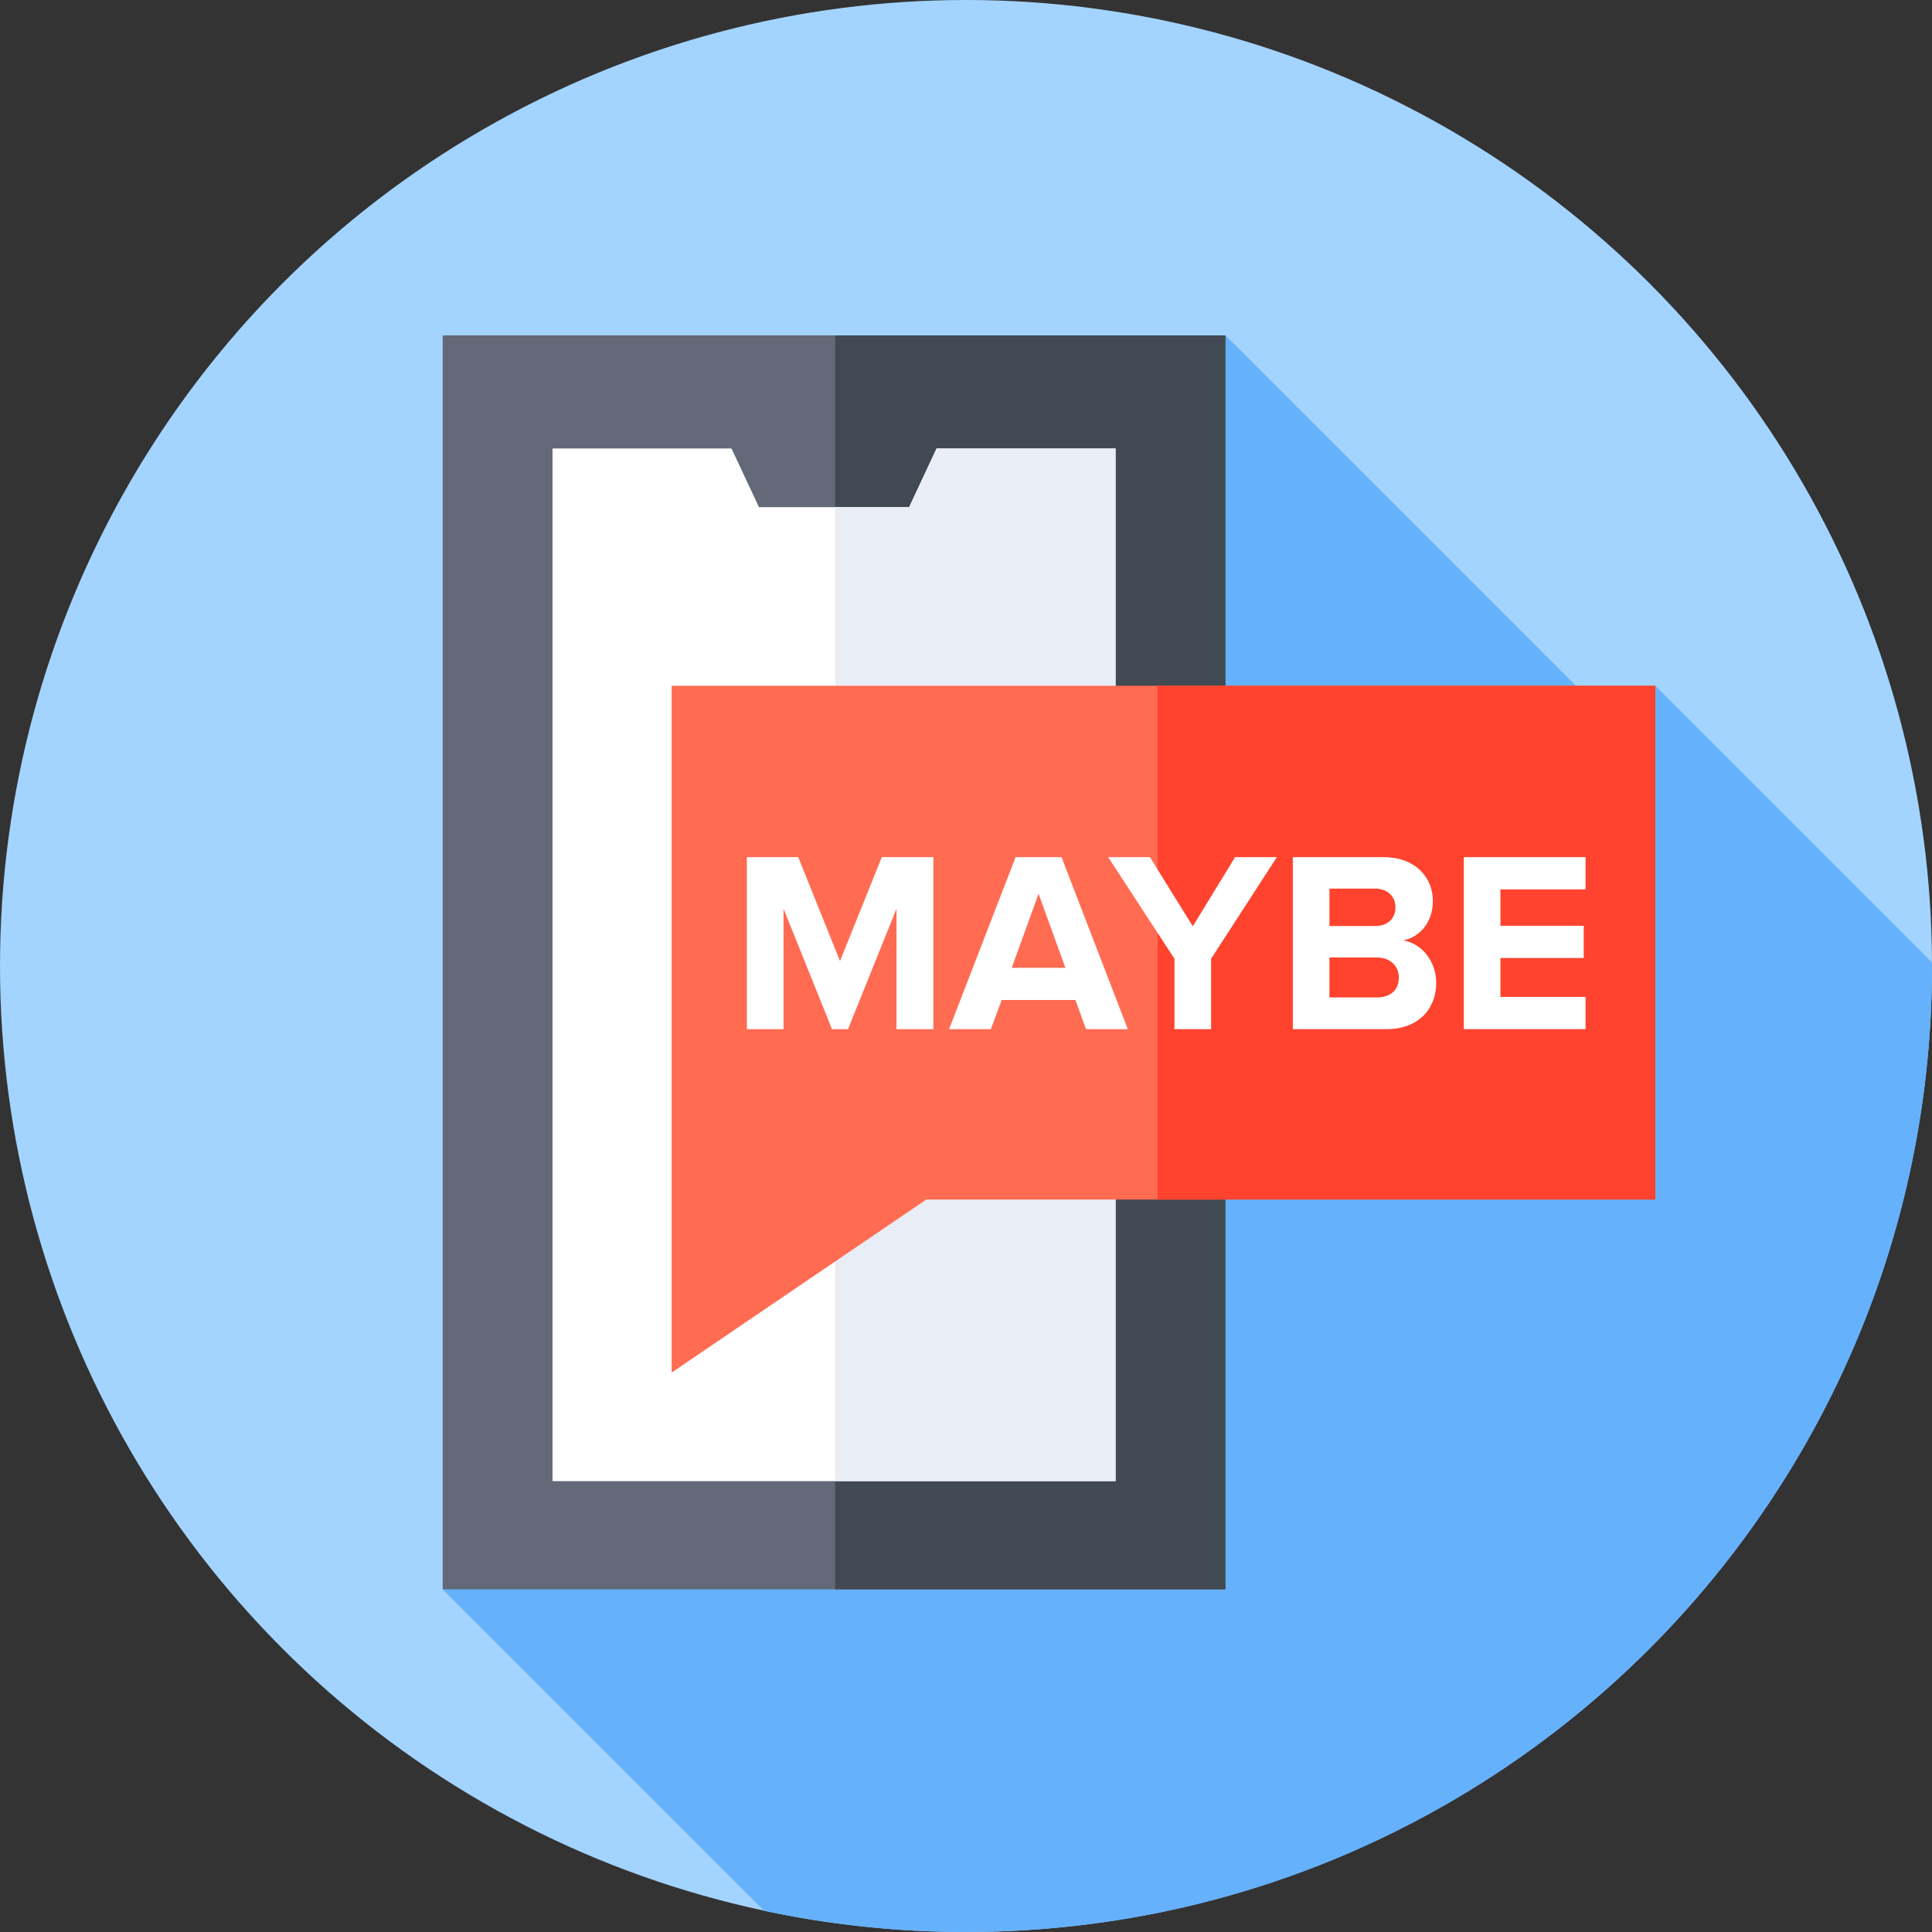 <svg id="Capa_1" enable-background="new 0 0 512 512" height="512" viewBox="0 0 512 512" width="512" xmlns="http://www.w3.org/2000/svg"><rect x="0" y="0" width="512" height="512" fill="#333333" stroke="none"/><g><g><g><g><g><g><g><circle cx="256" cy="256" fill="#a3d4ff" r="256"/></g></g></g></g></g></g><path d="m512 256c0-.319-.001-.639-.002-.957l-73.309-73.309-9.665 11.423-104.273-104.273-207.44 332.307 85.216 85.216c17.246 3.664 35.134 5.593 53.473 5.593 141.385 0 256-114.615 256-256z" fill="#65b1fc"/><g><path d="m117.311 88.884h207.44v332.307h-207.44z" fill="#636978"/></g><g><path d="m221.316 88.884h103.434v332.307h-103.434z" fill="#414952"/></g><g><path d="m248.204 118.857-7.274 15.546h-39.799l-7.274-15.546h-47.436v273.664h149.219v-273.664z" fill="#fff"/></g><g><path d="m295.64 118.857h-47.436l-7.273 15.547h-19.615v258.117h74.324z" fill="#e9edf5"/></g><g><path d="m438.689 317.894h-193.213l-67.484 45.853v-182.013h260.697z" fill="#ff6c52"/></g><g><path d="m306.786 181.735h131.903v136.159h-131.903z" fill="#ff432e"/></g><g fill="#fff"><path d="m237.578 272.74v-31.917l-12.849 31.917h-4.237l-12.849-31.917v31.917h-9.705v-45.586h13.601l11.072 27.543 11.072-27.543h13.668v45.586z"/><path d="m287.807 272.74-2.802-7.723h-19.546l-2.871 7.723h-11.072l17.633-45.586h12.166l17.564 45.586zm-12.576-35.88-7.107 19.615h14.215z"/><path d="m311.247 272.74v-18.658l-17.564-26.928h11.072l11.345 18.316 11.208-18.316h11.072l-17.428 26.928v18.658z"/><path d="m342.614 272.74v-45.586h23.989c8.68 0 13.122 5.536 13.122 11.619 0 5.74-3.554 9.568-7.859 10.456 4.852.752 8.748 5.468 8.748 11.209 0 6.834-4.579 12.302-13.259 12.302zm27.201-32.258c0-2.87-2.051-4.988-5.331-4.988h-12.165v9.909h12.165c3.28-.001 5.331-2.05 5.331-4.921zm.888 18.59c0-2.87-2.05-5.331-5.877-5.331h-12.507v10.594h12.507c3.69-.001 5.877-1.983 5.877-5.263z"/><path d="m387.923 272.74v-45.586h32.258v8.543h-22.554v9.637h22.075v8.543h-22.075v10.32h22.554v8.543z"/></g></g></svg>